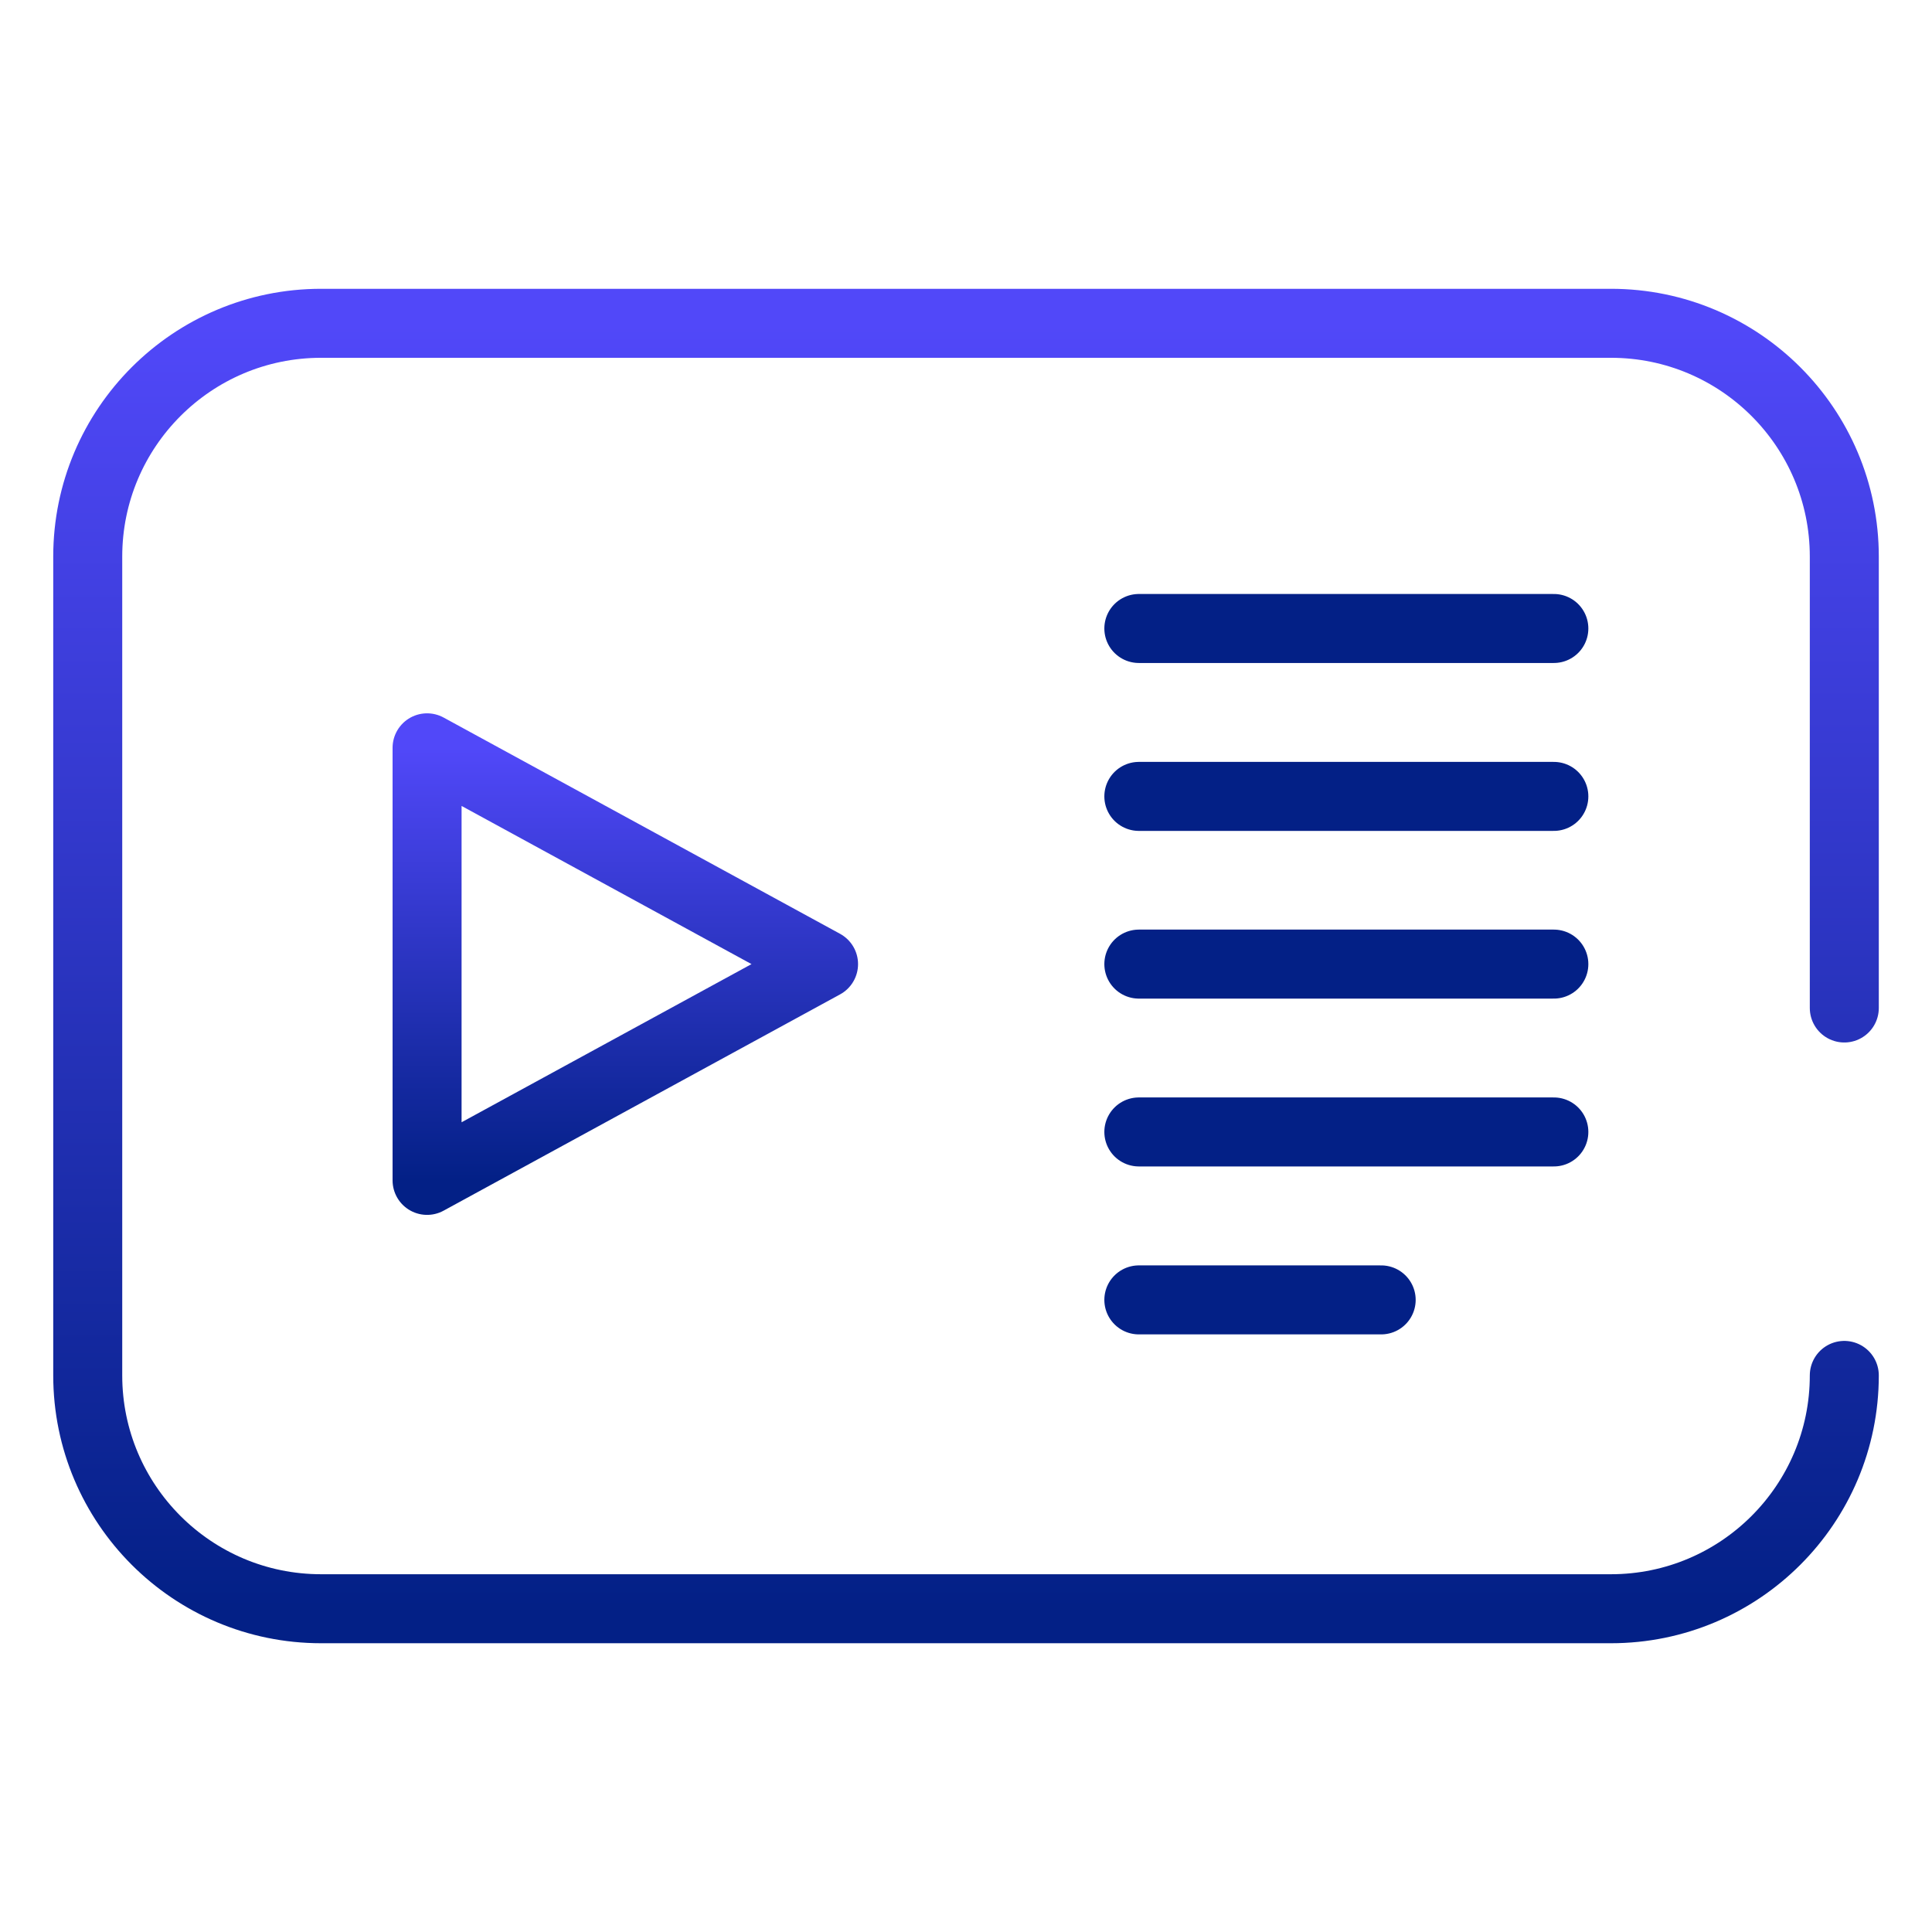 <?xml version="1.0" encoding="UTF-8"?> <svg xmlns="http://www.w3.org/2000/svg" width="56" height="56" viewBox="0 0 56 56" fill="none"><path d="M23.871 27.945L12.379 21.676V34.214L23.871 27.945Z" stroke="url(#paint0_linear_4595_25533)" stroke-width="2" stroke-linecap="round" stroke-linejoin="round"></path><path d="M53.458 39.867C53.458 43.6 50.429 46.63 46.695 46.63H9.306C5.572 46.63 2.543 43.6 2.543 39.867V16.134C2.543 12.4 5.572 9.371 9.306 9.371H46.695C50.429 9.371 53.458 12.4 53.458 16.134V29.217" stroke="url(#paint1_linear_4595_25533)" stroke-width="2" stroke-linecap="round" stroke-linejoin="round"></path><path d="M33.01 18.217H45.039" stroke="#032086" stroke-width="2" stroke-linecap="round" stroke-linejoin="round"></path><path d="M33.01 23.084H45.039" stroke="#032086" stroke-width="2" stroke-linecap="round" stroke-linejoin="round"></path><path d="M33.01 27.945H45.039" stroke="#032086" stroke-width="2" stroke-linecap="round" stroke-linejoin="round"></path><path d="M33.01 32.81H45.039" stroke="#032086" stroke-width="2" stroke-linecap="round" stroke-linejoin="round"></path><path d="M33.01 37.678H40.034" stroke="#032086" stroke-width="2" stroke-linecap="round" stroke-linejoin="round"></path><defs><linearGradient id="paint0_linear_4595_25533" x1="18.125" y1="21.676" x2="18.125" y2="34.214" gradientUnits="userSpaceOnUse"><stop stop-color="#5148F9"></stop><stop offset="1" stop-color="#032086"></stop></linearGradient><linearGradient id="paint1_linear_4595_25533" x1="28.001" y1="9.371" x2="28.001" y2="46.63" gradientUnits="userSpaceOnUse"><stop stop-color="#5148F9"></stop><stop offset="1" stop-color="#032086"></stop></linearGradient></defs></svg> 